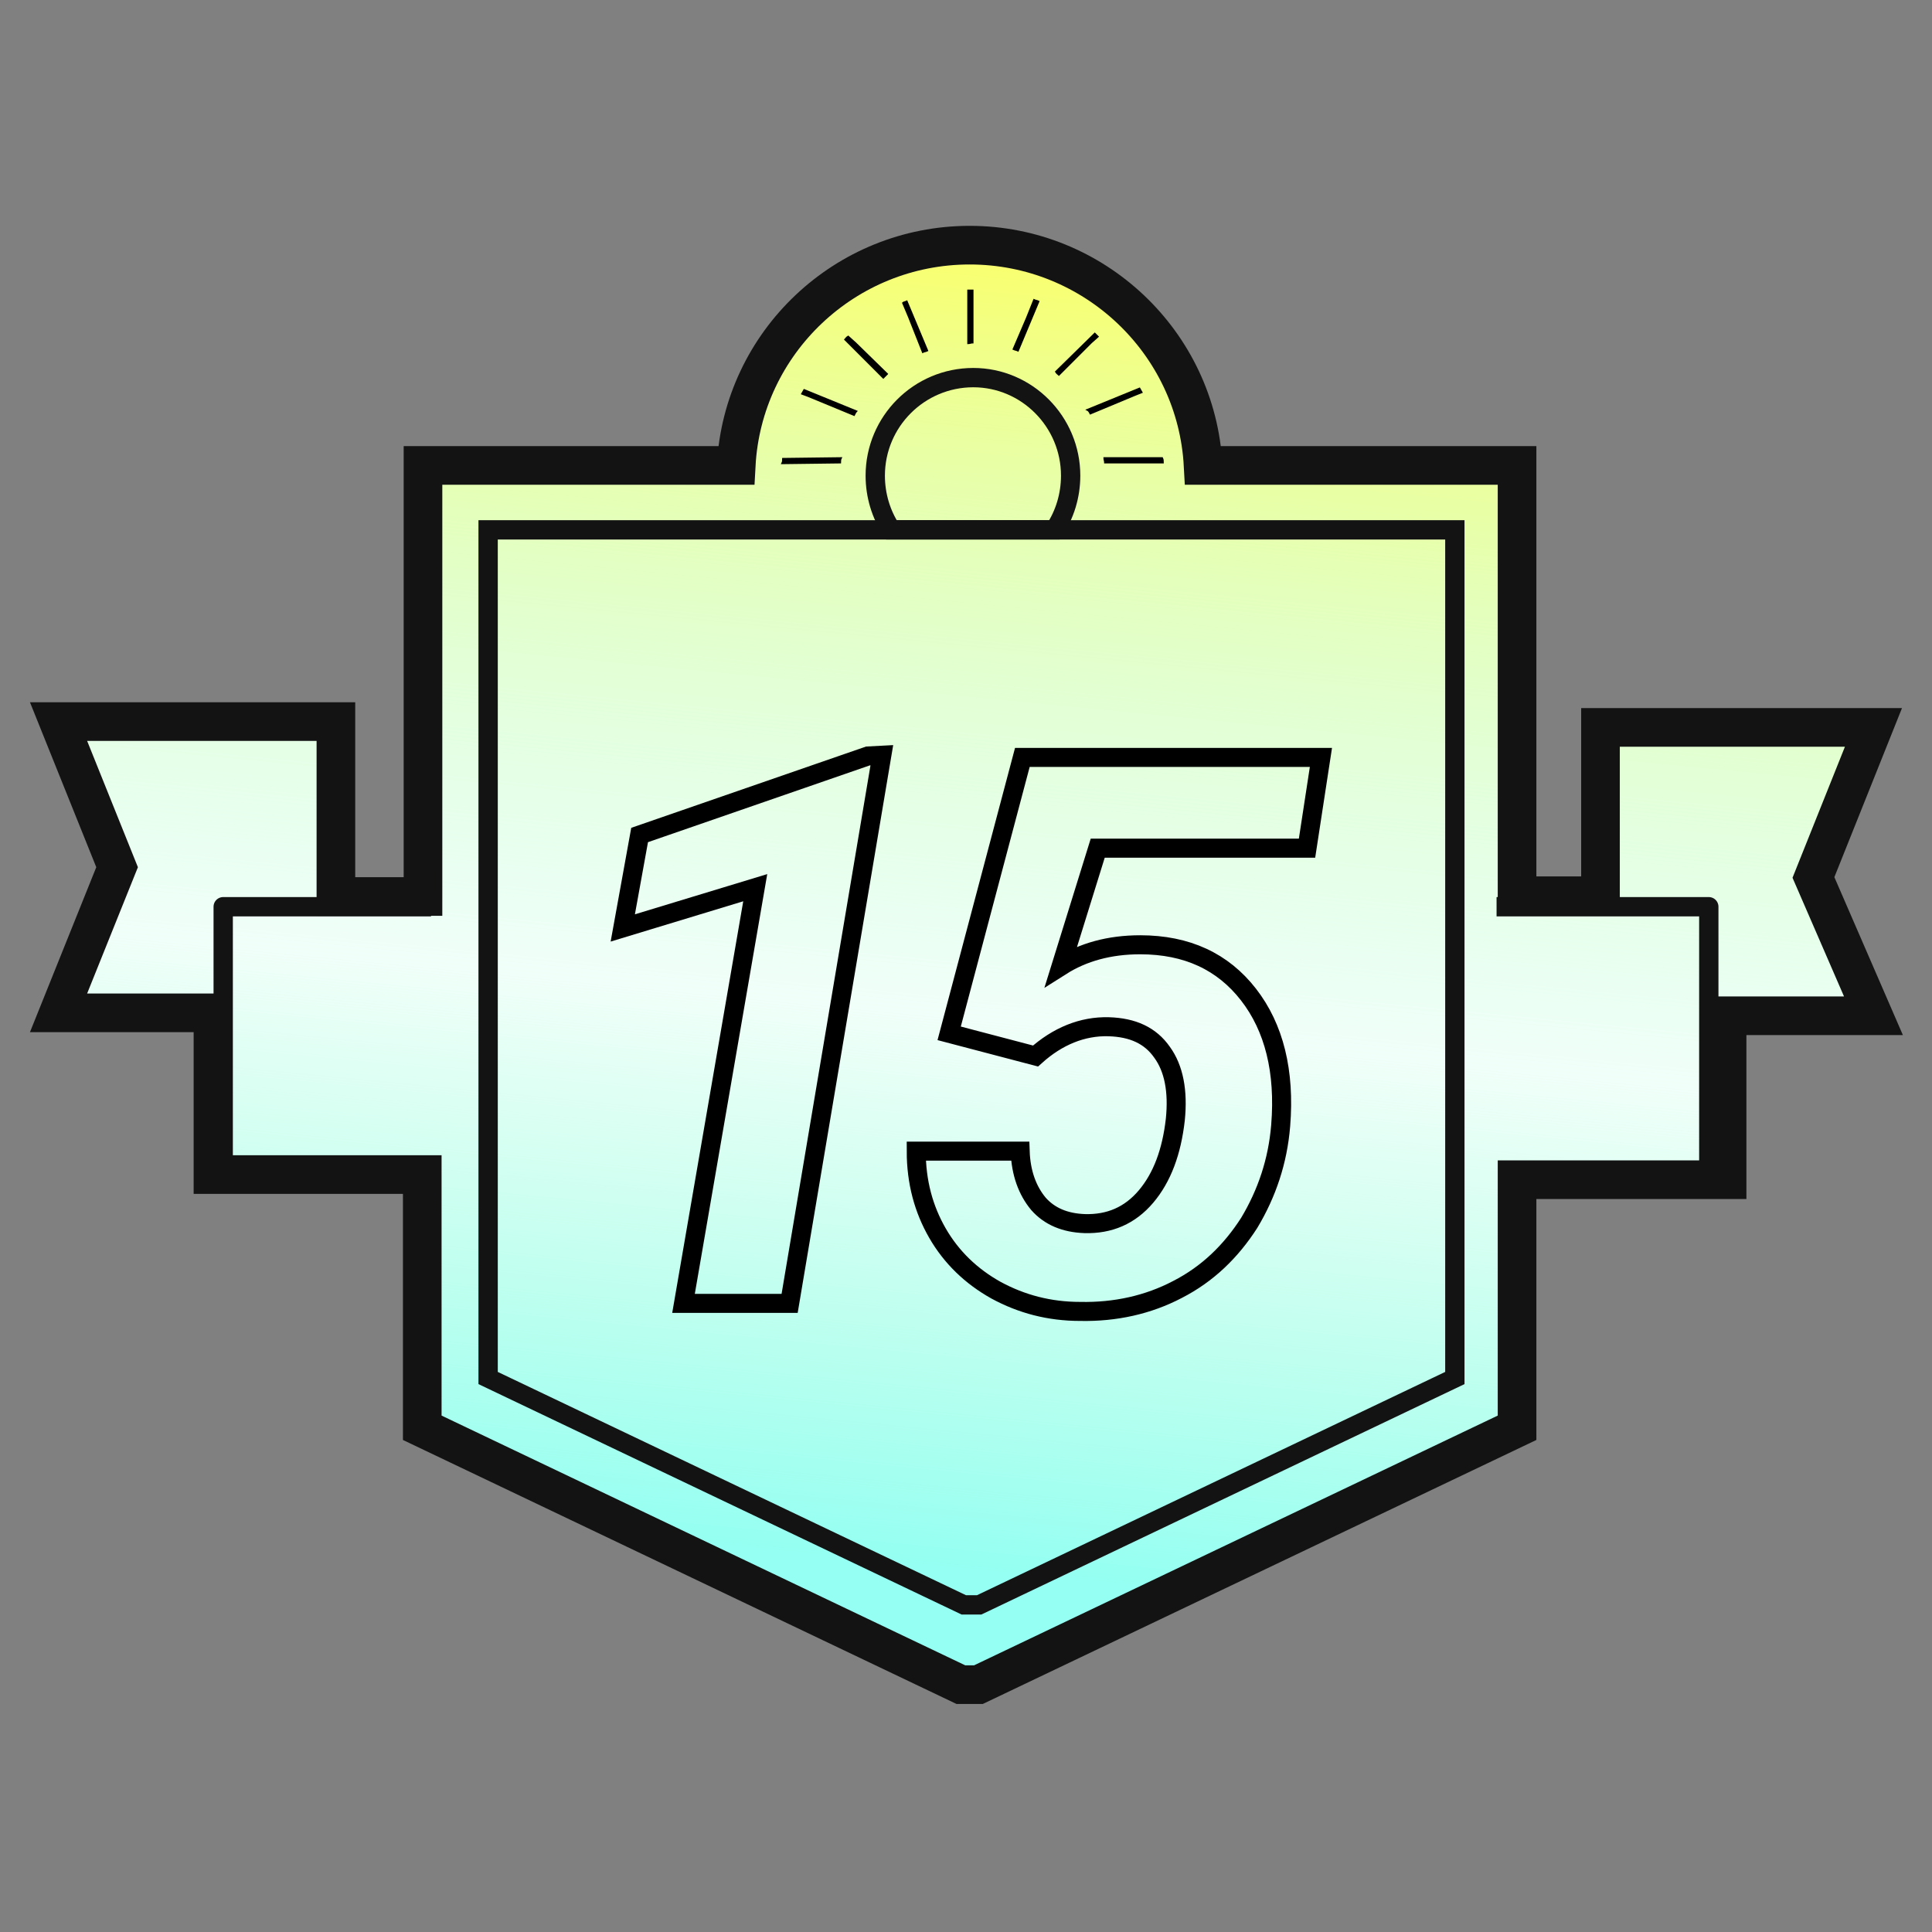 <?xml version="1.0" encoding="utf-8"?>
<!-- Generator: Adobe Illustrator 27.2.0, SVG Export Plug-In . SVG Version: 6.00 Build 0)  -->
<svg version="1.1" id="Layer_1" xmlns="http://www.w3.org/2000/svg" xmlns:xlink="http://www.w3.org/1999/xlink" x="0px" y="0px"
	 viewBox="0 0 264 264" style="enable-background:new 0 0 264 264;" xml:space="preserve">
<rect x="0" y="0" width="264" height="264" fill="#808080" stroke="none"/>
<style type="text/css">
	.st0{fill:none;stroke:#131313;stroke-width:2.64;stroke-miterlimit:10;}
	.st1{fill:#FFFFFF;}
	.st2{fill:url(#SVGID_1_);}
	.st3{fill:none;stroke:#131313;stroke-width:5.279;stroke-miterlimit:10;}
	.st4{fill:none;stroke:#131313;stroke-width:2.64;stroke-linejoin:round;}
	.st5{fill:none;stroke:#000000;stroke-width:2.6;stroke-miterlimit:10;}
	.st6{stroke:#000000;stroke-width:0.25;stroke-miterlimit:10;}
</style>
<path class="st0" d="M67.1,72.4v116.4l64.4,30.8h2.1l64.4-30.8V72.4H67.1z"/>
<path class="st1" d="M256,99.4h-37.3v23h-11.4V63.6h-42.9c-0.9-16.8-14.9-30.1-31.9-30.1s-31,13.3-31.9,30.1H57.8v58.9H45.9V98.6H8
	l8,19.9l-8,19.9h21.1v22.1h28.6v34.6l73.6,35.1h2.4l73.6-35.1v-33.9H236v-22.4h20l-8.2-18.9L256,99.4z"/>
<linearGradient id="SVGID_1_" gradientUnits="userSpaceOnUse" x1="120.641" y1="1863.881" x2="140.327" y2="1660.789" gradientTransform="matrix(1 0 0 1 0 -1628)">
	<stop  offset="0.11" style="stop-color:#94FFF2"/>
	<stop  offset="0.48" style="stop-color:#9FFFD7;stop-opacity:0.15"/>
	<stop  offset="1" style="stop-color:#FCFF67"/>
</linearGradient>
<path class="st2" d="M256,99.4h-37.3v23h-11.4V63.6h-42.9c-0.9-16.8-14.9-30.1-31.9-30.1s-31,13.3-31.9,30.1H57.8v58.9H45.9V98.6H8
	l8,19.9l-8,19.9h21.1v22.1h28.6v34.6l73.6,35.1h2.4l73.6-35.1v-33.9H236v-22.4h20l-8.2-18.9L256,99.4z"/>
<path class="st3" d="M256,99.4h-37.3v23h-11.4V63.6h-42.9c-0.9-16.8-14.9-30.1-31.9-30.1s-31,13.3-31.9,30.1H57.8v58.9H45.9V98.6H8
	l8,19.9l-8,19.9h21.1v22.1h28.6v34.6l73.6,35.1h2.4l73.6-35.1v-33.9H236v-22.4h20l-8.2-18.9L256,99.4z"/>
<path class="st4" d="M58.9,123.9H30.5v36.6"/>
<path class="st4" d="M204.5,123.9h29v36.6"/>
<g>
	<path class="st5" d="M107.9,178.1H93.4l9.8-56.8l-18.1,5.5l2.3-12.7l31.2-10.8l1.9-0.1L107.9,178.1z"/>
	<path class="st5" d="M129.7,141.2l10-37.7h40.8l-1.9,12.4H150l-5,16.1c3-1.9,6.6-2.9,10.8-2.9c6.4,0,11.3,2.3,14.8,6.8
		s5,10.5,4.4,17.9c-0.4,4.9-1.9,9.3-4.3,13.3c-2.5,3.9-5.7,7-9.8,9.1c-4,2.1-8.5,3.1-13.3,3c-4.2,0-8-1-11.5-2.9
		c-3.4-1.9-6.1-4.5-8-7.8c-1.9-3.3-2.9-7-2.9-11.2h14.2c0.1,3,1,5.4,2.5,7.2c1.5,1.7,3.6,2.6,6.3,2.7c3.4,0.1,6.2-1.1,8.4-3.7
		c2.2-2.6,3.5-6.1,4-10.5c0.4-3.9-0.2-7-1.8-9.2c-1.6-2.3-4-3.4-7.3-3.5c-3.6-0.1-7,1.3-10,4L129.7,141.2z"/>
</g>
<g>
	<g>
		<path class="st6" d="M126.1,48.1c0.2-0.1,0.4-0.1,0.6-0.2l-2.8-6.7c-0.2,0.1-0.4,0.1-0.5,0.2l0.8,1.9L126.1,48.1z"/>
		<path class="st6" d="M150.9,62.6c0,0.2,0.1,0.4,0.1,0.6h6.5h1.4c0-0.2,0-0.4-0.1-0.6H150.9z"/>
		<path class="st6" d="M132.9,46.8L132.9,46.8v-4.3v-2.8c-0.2,0-0.4,0-0.6,0v7.2C132.5,46.9,132.7,46.8,132.9,46.8z"/>
		<path class="st6" d="M121.2,51.1l-4.3-4.2l-1-0.9c-0.2,0.1-0.3,0.3-0.4,0.4l5.2,5.2C120.9,51.4,121.1,51.2,121.2,51.1z"/>
		<path class="st6" d="M138.5,47.7c0.2,0.1,0.4,0.1,0.6,0.2l2.8-6.7c-0.2-0.1-0.4-0.1-0.6-0.2l-1,2.5L138.5,47.7z"/>
		<path class="st6" d="M116.7,56.7c0.1-0.2,0.2-0.4,0.3-0.5l-7.1-2.9c-0.1,0.2-0.2,0.3-0.3,0.5l0,0l0.8,0.3L116.7,56.7z"/>
		<path class="st6" d="M149,56.5l6-2.5l1-0.4c-0.1-0.2-0.2-0.3-0.3-0.5l-7.1,2.9C148.8,56.1,148.9,56.3,149,56.5z"/>
		<path class="st6" d="M144.7,51.2l4.4-4.4L150,46c-0.1-0.1-0.3-0.3-0.4-0.4l-5.3,5.2C144.4,51,144.6,51.1,144.7,51.2z"/>
		<path class="st6" d="M114.9,62.6l-7.9,0.1c0,0.2,0,0.4-0.1,0.6l7.9-0.1C114.8,63,114.8,62.8,114.9,62.6z"/>
	</g>
	<polygon class="st0" points="198.8,72.4 198.8,188.3 133.8,219.3 131.7,219.3 66.7,188.3 66.7,72.4 	"/>
	<path class="st0" d="M146.3,65c0,2.7-0.8,5.3-2.2,7.4h-22.3c-1.4-2.1-2.2-4.7-2.2-7.4c0-7.4,6-13.4,13.4-13.4
		C140.3,51.6,146.3,57.6,146.3,65z"/>
</g>
</svg>
